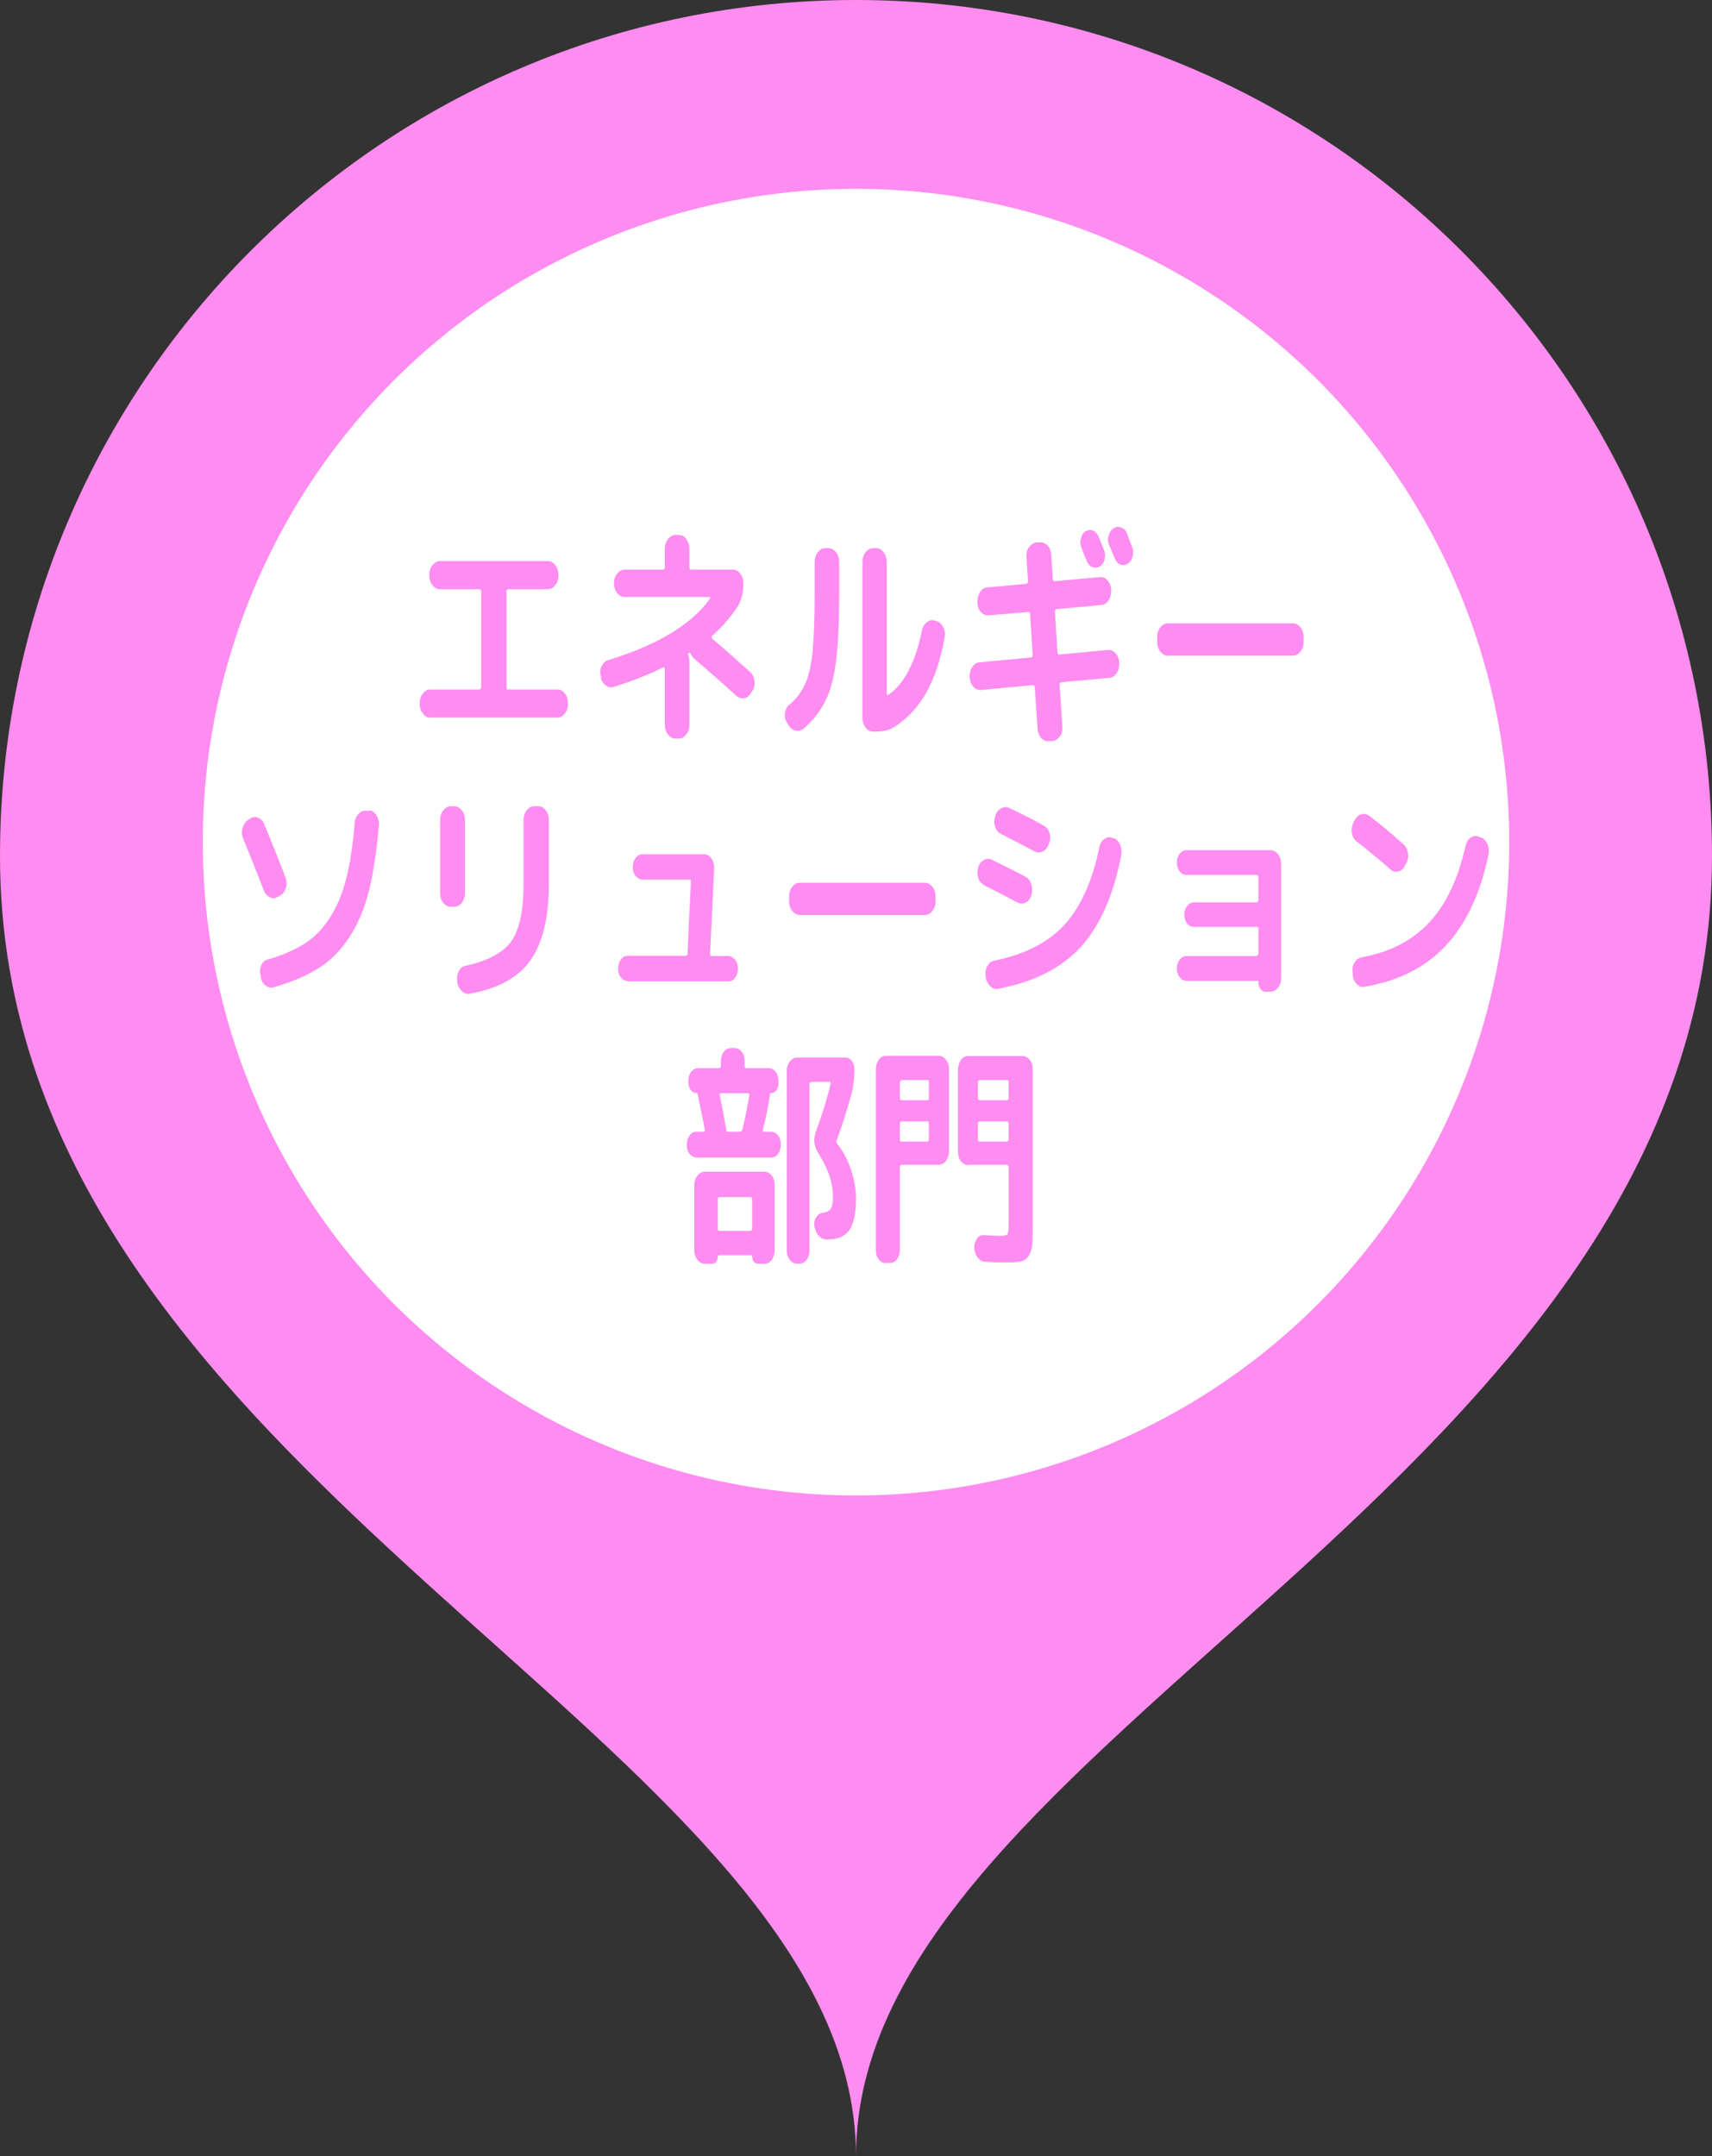 <?xml version="1.0" encoding="UTF-8"?>
<svg id="_レイヤー_2" data-name="レイヤー 2" xmlns="http://www.w3.org/2000/svg" viewBox="0 0 66.28 83.47">
  <rect x="0" y="0" width="66.28" height="83.47" fill="#333333" stroke="none"/>
  <defs>
    <style>
      .cls-1 {
        fill: #fff;
      }

      .cls-1, .cls-2 {
        stroke-width: 0px;
      }

      .cls-2 {
        fill: #ff8cf0;
      }
    </style>
  </defs>
  <g id="_レイヤー_1-2" data-name="レイヤー 1">
    <g>
      <path class="cls-2" d="M33.14,83.47c0-16.23,33.14-26.02,33.14-50.33C66.28,14.84,51.44,0,33.14,0,14.84,0,0,14.84,0,33.14c0,24.31,33.14,34.11,33.14,50.33Z"/>
      <circle class="cls-1" cx="33.14" cy="32.6" r="25.29"/>
      <g>
        <path class="cls-2" d="M16.65,27.78c-.11,0-.2-.05-.28-.16-.08-.1-.12-.23-.12-.37v-.03c0-.14.04-.27.12-.37.08-.1.17-.16.28-.16h1.92s.06-.03.06-.08v-3.73s-.02-.07-.06-.07h-1.54c-.11,0-.2-.05-.29-.16-.08-.1-.12-.23-.12-.37v-.03c0-.14.04-.27.12-.37.08-.1.18-.16.29-.16h4.18c.11,0,.2.05.29.16.08.1.12.23.12.37v.03c0,.14-.04.27-.12.37-.08.1-.18.16-.29.16h-1.54s-.06.02-.06.07v3.73c0,.06.02.08.06.08h1.92c.11,0,.2.05.28.16.08.1.12.23.12.37v.03c0,.14-.04.27-.12.37-.08.1-.17.16-.28.16h-4.95Z"/>
        <path class="cls-2" d="M23.27,26.25v-.07c-.05-.14-.04-.27.02-.39s.14-.2.24-.23c1.92-.59,3.24-1.38,3.96-2.39,0-.01.01-.02,0-.04,0-.01-.01-.02-.02-.02h-3.29c-.11,0-.2-.05-.29-.16-.08-.1-.12-.23-.12-.37s.04-.27.12-.37c.08-.1.18-.16.29-.16h1.5s.06-.02.06-.07v-.74c0-.14.04-.27.12-.37.08-.1.18-.16.29-.16h.14c.11,0,.2.05.28.16.08.11.12.23.12.37v.74s.02.07.06.07h1.63c.11,0,.2.05.28.16.08.1.12.23.12.37,0,.38-.08.69-.25.94-.26.39-.58.76-.97,1.1,0,.01-.01.03-.01.05s0,.03.01.04c.54.46,1.03.9,1.49,1.31.09.09.14.2.16.34.02.14,0,.27-.08.38l-.05.08c-.07.12-.16.19-.27.21-.11.02-.22-.01-.31-.1-.48-.44-1.03-.92-1.62-1.43-.06-.05-.1-.11-.13-.18-.02-.05-.05-.06-.08-.05h0s0,.02,0,.02c-.03.02-.04.05-.02.1.03.07.04.15.04.24v2.43c0,.14-.04.27-.12.37-.08.1-.17.16-.28.16h-.14c-.11,0-.2-.05-.29-.16-.08-.1-.12-.23-.12-.37v-2.17s-.02-.07-.06-.06c-.55.28-1.19.53-1.92.76-.11.04-.21.02-.31-.06s-.17-.18-.2-.32Z"/>
        <path class="cls-2" d="M30.52,28.06l-.06-.1c-.07-.1-.09-.23-.07-.36s.07-.24.16-.31c.28-.23.48-.5.62-.81.14-.3.23-.72.29-1.25.05-.53.08-1.29.08-2.28v-1.2c0-.14.04-.27.12-.37.08-.1.17-.16.28-.16h.14c.11,0,.2.05.29.16.08.1.12.23.12.37v1.2c0,1.1-.04,1.97-.12,2.61s-.21,1.16-.41,1.56-.47.76-.84,1.08c-.1.08-.2.11-.32.08-.12-.02-.21-.1-.28-.22ZM33.79,28.32c-.11,0-.2-.05-.28-.16-.08-.1-.12-.23-.12-.37v-6.04c0-.14.04-.27.12-.37.08-.1.18-.16.28-.16h.14c.11,0,.2.05.28.16s.12.23.12.37v5.11s0,.03.02.04c.01,0,.03,0,.04,0,.62-.43,1.05-1.26,1.3-2.48.03-.14.09-.25.19-.33.1-.08.19-.1.3-.07l.09.03c.11.03.19.11.25.23.06.12.08.26.05.4-.15.84-.38,1.53-.68,2.08-.3.55-.7,1-1.2,1.34-.21.15-.46.22-.76.22h-.14Z"/>
        <path class="cls-2" d="M37.54,26.23v-.03c0-.14.02-.27.1-.38s.17-.17.27-.18l2.02-.19s.05-.03.05-.08l-.1-1.62s-.02-.06-.06-.06l-1.54.13c-.11.01-.21-.03-.3-.12s-.13-.21-.14-.36v-.04c0-.14.03-.27.1-.38.07-.11.17-.17.27-.18l1.53-.14s.06-.03.06-.08l-.06-.97c0-.14.02-.27.1-.37.07-.1.17-.16.27-.18h.15c.11-.02.21.03.3.12.08.09.13.21.14.36l.06.95s.02.07.06.07l1.76-.16c.11-.01.21.03.3.13.09.1.13.22.14.36v.03c0,.14-.03.27-.1.38-.07.11-.17.17-.27.18l-1.75.16s-.06.03-.06.08l.1,1.61s.02.07.06.07l1.89-.18c.11-.01.21.03.3.13s.13.22.14.36v.03c0,.14-.02.27-.1.38s-.17.17-.27.18l-1.88.17s-.06.03-.06.08l.11,1.65c0,.14-.02.27-.1.37s-.17.16-.27.18h-.15c-.11.02-.21-.03-.3-.12-.08-.09-.13-.21-.14-.36l-.11-1.62s-.02-.07-.06-.07l-2.02.19c-.11.01-.21-.03-.3-.13s-.13-.22-.14-.36ZM42.03,20.57c.09-.06.19-.07.29-.03.1.04.17.13.22.25.02.06.06.14.1.25s.08.19.1.25c.05.12.05.25.02.37s-.1.22-.19.27c-.09.06-.18.06-.28.02-.1-.04-.17-.12-.22-.24-.02-.06-.06-.14-.1-.25-.04-.11-.08-.19-.1-.25-.05-.12-.06-.24-.02-.37.03-.13.09-.22.18-.28ZM43.63,20.65c.02.06.06.15.1.27.04.12.08.2.1.25.05.12.05.25.02.37-.03.12-.1.22-.19.28-.09.06-.19.07-.29.03-.1-.04-.17-.13-.22-.25-.04-.11-.11-.28-.21-.5-.05-.12-.06-.25-.02-.37s.09-.22.19-.28c.09-.06.19-.07.3-.03.1.04.18.12.23.24Z"/>
        <path class="cls-2" d="M45.21,25.38c-.11,0-.2-.05-.29-.16-.08-.1-.12-.23-.12-.37v-.19c0-.14.04-.27.12-.37.08-.1.18-.16.29-.16h4.85c.11,0,.2.05.29.16.08.1.12.23.12.37v.19c0,.14-.04.27-.12.37-.08.1-.18.16-.29.16h-4.85Z"/>
        <path class="cls-2" d="M10.21,34.46c-.27-.69-.53-1.36-.8-2.01-.05-.12-.06-.25-.02-.39s.1-.24.2-.31l.09-.06c.1-.07.2-.08.31-.04.11.04.19.13.24.26.29.69.56,1.37.82,2.05.05.13.06.26.02.4-.04.14-.11.23-.21.3l-.11.06c-.1.06-.21.07-.31.01-.1-.05-.18-.14-.23-.27ZM14.3,31.37c.11.01.2.07.27.18s.11.23.1.38c-.09,1.02-.22,1.87-.39,2.57-.18.69-.43,1.29-.76,1.79-.33.5-.72.9-1.19,1.19-.47.3-1.05.54-1.74.74-.11.03-.21,0-.31-.07-.1-.08-.16-.19-.19-.33v-.06c-.04-.14-.03-.26.02-.38.05-.12.13-.2.24-.23.58-.17,1.06-.38,1.44-.62s.71-.58.98-1,.48-.92.63-1.5c.15-.58.26-1.3.33-2.16,0-.14.06-.26.15-.36s.19-.14.3-.12h.11Z"/>
        <path class="cls-2" d="M17.45,35.1c-.11,0-.2-.05-.29-.15-.08-.1-.12-.22-.12-.37v-2.84c0-.14.04-.27.12-.37.08-.1.18-.16.29-.16h.14c.11,0,.2.05.29.16.08.1.12.23.12.37v2.84c0,.14-.04.26-.12.37-.08.1-.18.15-.29.15h-.14ZM20.85,31.21c.11,0,.2.05.28.16.08.1.12.23.12.37v2.47c0,1.3-.24,2.29-.71,2.96-.47.67-1.26,1.1-2.36,1.3-.11.02-.22-.02-.31-.11s-.15-.21-.17-.35v-.03c-.02-.14,0-.26.06-.38.06-.12.14-.19.25-.21.87-.19,1.47-.51,1.79-.96.32-.46.47-1.2.47-2.22v-2.47c0-.14.04-.27.12-.37.08-.1.17-.16.28-.16h.17Z"/>
        <path class="cls-2" d="M24.31,37.98c-.1,0-.19-.05-.27-.14s-.11-.21-.11-.35.04-.25.11-.35.16-.14.27-.14h2.25s.06-.02.06-.07c0-.13.03-.59.06-1.39.04-.8.06-1.27.07-1.42,0-.05-.02-.07-.06-.07h-1.81c-.1,0-.19-.05-.27-.14s-.11-.21-.11-.35.04-.25.11-.35c.07-.1.16-.14.27-.14h2.38c.11,0,.2.05.28.16s.11.23.11.37l-.16,3.34s.02.07.06.07h.64c.1,0,.19.05.27.14s.11.21.11.35-.04.25-.11.35-.16.14-.27.14h-3.89Z"/>
        <path class="cls-2" d="M30.96,35.42c-.11,0-.2-.05-.29-.16-.08-.1-.12-.23-.12-.37v-.19c0-.14.04-.27.12-.37.08-.1.18-.16.29-.16h4.85c.11,0,.2.05.29.16.08.1.12.23.12.37v.19c0,.14-.04.27-.12.37-.08.1-.18.16-.29.16h-4.85Z"/>
        <path class="cls-2" d="M38.09,34.25c-.1-.05-.18-.14-.22-.27-.04-.13-.04-.27,0-.4.04-.14.12-.23.22-.29.1-.06.21-.06.31-.01.49.24.93.46,1.32.67.1.06.17.15.21.29s.04.27,0,.4v.02c-.05.14-.12.23-.22.28-.1.05-.21.05-.31,0-.51-.27-.94-.49-1.3-.67ZM43.11,32.44c.11.04.19.12.25.25.06.13.07.27.05.41-.3,1.56-.83,2.75-1.58,3.57-.76.82-1.82,1.35-3.2,1.61-.11.02-.21-.02-.3-.11s-.15-.21-.17-.35v-.05c-.02-.14,0-.27.07-.38.06-.11.15-.18.26-.2,1.17-.24,2.08-.7,2.71-1.38.63-.68,1.09-1.69,1.36-3.01.03-.14.09-.25.19-.32.1-.07.19-.09.3-.05l.07.02ZM40.6,32.68c-.05.14-.12.23-.23.28-.1.05-.21.05-.31,0-.44-.23-.88-.46-1.31-.68-.1-.05-.18-.14-.22-.27-.05-.13-.05-.26,0-.4v-.03c.05-.14.12-.23.23-.29s.21-.06.32-.01c.49.23.94.46,1.33.68.1.06.18.15.22.28s.04.27-.01.4v.04Z"/>
        <path class="cls-2" d="M48.66,36.99s.06-.02.06-.07v-.96c0-.06-.02-.08-.06-.08h-2.44c-.1,0-.19-.04-.26-.13s-.11-.2-.11-.34.04-.25.11-.34c.07-.09.16-.14.26-.14h2.44s.06-.03.06-.08v-.91s-.02-.07-.06-.07h-2.73c-.1,0-.19-.05-.26-.14-.07-.09-.11-.21-.11-.34s.04-.25.11-.34c.07-.09.16-.14.26-.14h3.26c.11,0,.2.05.29.16.08.1.12.23.12.37v4.42c0,.14-.04.27-.12.37-.08.1-.18.16-.29.16h-.19c-.08,0-.14-.03-.2-.1-.05-.07-.08-.15-.08-.26,0-.04-.01-.06-.04-.06h-2.75c-.1,0-.19-.05-.26-.14-.07-.09-.11-.21-.11-.34s.04-.25.11-.34c.07-.09.16-.14.26-.14h2.73Z"/>
        <path class="cls-2" d="M52.52,32.57c-.09-.07-.16-.18-.18-.32-.03-.14,0-.27.05-.39l.05-.1c.06-.12.15-.2.26-.24.11-.03.21-.01.31.06.42.32.87.69,1.33,1.11.09.08.15.19.17.34s0,.28-.07.39l-.06.11c-.06.12-.15.19-.26.21-.11.02-.21,0-.3-.09-.4-.36-.84-.72-1.3-1.08ZM57.33,32.41c.11.04.19.13.25.25.06.12.07.26.05.4-.31,1.51-.86,2.69-1.65,3.54-.79.85-1.85,1.38-3.16,1.6-.11.02-.21-.02-.3-.11-.09-.09-.14-.21-.15-.35v-.1c-.02-.14,0-.27.07-.38s.16-.18.27-.2c1.1-.2,1.97-.65,2.62-1.35.65-.69,1.12-1.68,1.41-2.97.03-.14.1-.25.19-.31.09-.07.19-.08.3-.05l.1.04Z"/>
        <path class="cls-2" d="M29.85,43.81c.11,0,.2.05.27.14s.11.21.11.36-.04.26-.11.36-.17.14-.27.14h-2.88c-.1,0-.19-.05-.27-.14s-.11-.21-.11-.36.04-.26.11-.36.16-.14.27-.14h.27s.06-.02.05-.07c-.05-.29-.15-.75-.28-1.37,0-.04-.02-.06-.06-.06-.08,0-.15-.04-.21-.12-.06-.08-.09-.17-.09-.27v-.09c0-.14.04-.25.11-.34s.16-.14.27-.14h.82s.06-.03.06-.08v-.19c0-.14.04-.26.11-.36s.17-.15.28-.15h.14c.11,0,.2.05.28.15.08.1.11.22.11.36v.19c0,.06.02.08.06.08h.88c.1,0,.19.05.26.14s.11.21.11.34v.12c0,.1-.03.18-.08.25-.05.07-.12.11-.2.11-.02,0-.04.02-.05.05-.06.42-.15.88-.28,1.39,0,.04,0,.06.04.06h.25ZM27.57,48.92h-.29c-.11,0-.2-.05-.28-.15-.08-.1-.12-.22-.12-.37v-2.52c0-.14.04-.26.12-.37.08-.1.17-.15.28-.15h2.32c.11,0,.2.05.28.15.08.1.11.22.11.37v2.52c0,.14-.04.26-.11.37-.08.1-.17.15-.28.15h-.26c-.06,0-.11-.03-.16-.08-.04-.06-.06-.12-.06-.2,0-.03-.01-.05-.04-.05h-1.26s-.03.02-.03.05c0,.08-.02.15-.06.2-.04.06-.1.08-.16.08ZM27.79,46.41v1.16c0,.06.02.08.06.08h1.21s.06-.03.06-.08v-1.16s-.02-.07-.06-.07h-1.21s-.06.02-.06.07ZM28.74,43.74c.12-.52.21-.97.27-1.35,0-.05,0-.07-.05-.07h-1.06s-.05.02-.04.07c.09.4.17.85.26,1.36,0,.04.03.06.07.06h.47s.07-.02.08-.07ZM32.4,44.26c.23.28.41.62.54,1s.2.76.2,1.15c0,.57-.09.97-.26,1.21-.17.24-.45.36-.82.36h-.05c-.12,0-.22-.05-.31-.14s-.14-.22-.17-.37c-.02-.13,0-.25.07-.35.06-.1.15-.16.25-.17.16-.02.26-.08.32-.17.05-.09.08-.24.08-.45,0-.53-.19-1.1-.57-1.69-.17-.27-.2-.55-.09-.84.24-.65.43-1.26.57-1.85,0-.05,0-.07-.04-.07h-.72s-.06.02-.06.07v6.45c0,.14-.04.26-.11.37-.08.1-.17.15-.28.15h-.09c-.11,0-.2-.05-.28-.15-.08-.1-.12-.22-.12-.37v-6.95c0-.14.04-.26.12-.36.08-.1.17-.15.28-.15h1.87c.1,0,.18.04.25.13.07.09.1.2.1.33,0,.33-.04.64-.11.93-.19.69-.38,1.29-.58,1.81-.02.05-.01.09.02.12Z"/>
        <path class="cls-2" d="M34.3,48.9c-.11,0-.2-.05-.28-.15-.08-.1-.11-.22-.11-.36v-7c0-.14.04-.26.11-.37.08-.1.17-.15.28-.15h2.04c.11,0,.2.05.28.15.08.1.12.22.12.37v3.18c0,.14-.04.26-.12.37-.08.1-.17.15-.28.15h-1.44s-.06.02-.06.07v3.22c0,.14-.04.26-.11.36s-.17.15-.28.15h-.14ZM34.84,41.89v.63s.02.07.06.07h1s.06-.02.06-.07v-.63c0-.06-.02-.08-.06-.08h-1s-.06.03-.06.08ZM34.84,43.48v.63c0,.06.02.08.06.08h1s.06-.03.06-.08v-.63s-.02-.07-.06-.07h-1s-.06.02-.06.07ZM37.48,45.1c-.11,0-.2-.05-.28-.15-.08-.1-.11-.22-.11-.37v-3.18c0-.14.04-.26.11-.37.08-.1.17-.15.28-.15h2.11c.11,0,.2.05.28.15.08.1.11.22.11.37v6c0,.37,0,.64-.02.81-.02.17-.07.32-.15.43s-.19.18-.32.2c-.13.02-.32.03-.6.03-.14,0-.39,0-.75-.03-.11,0-.21-.06-.29-.16-.08-.1-.12-.22-.13-.37,0-.14.03-.25.1-.36.07-.1.17-.15.27-.14.3.02.51.03.61.03.17,0,.27-.02.3-.06.03-.04.05-.16.05-.37v-2.25s-.02-.07-.06-.07h-1.51ZM37.86,41.89v.63s.02.07.06.07h1.07s.06-.02.06-.07v-.63c0-.06-.02-.08-.06-.08h-1.07s-.06.03-.06.08ZM37.86,43.48v.63c0,.06.02.08.06.08h1.07s.06-.03.06-.08v-.63s-.02-.07-.06-.07h-1.07s-.06.02-.06.07Z"/>
      </g>
    </g>
  </g>
</svg>